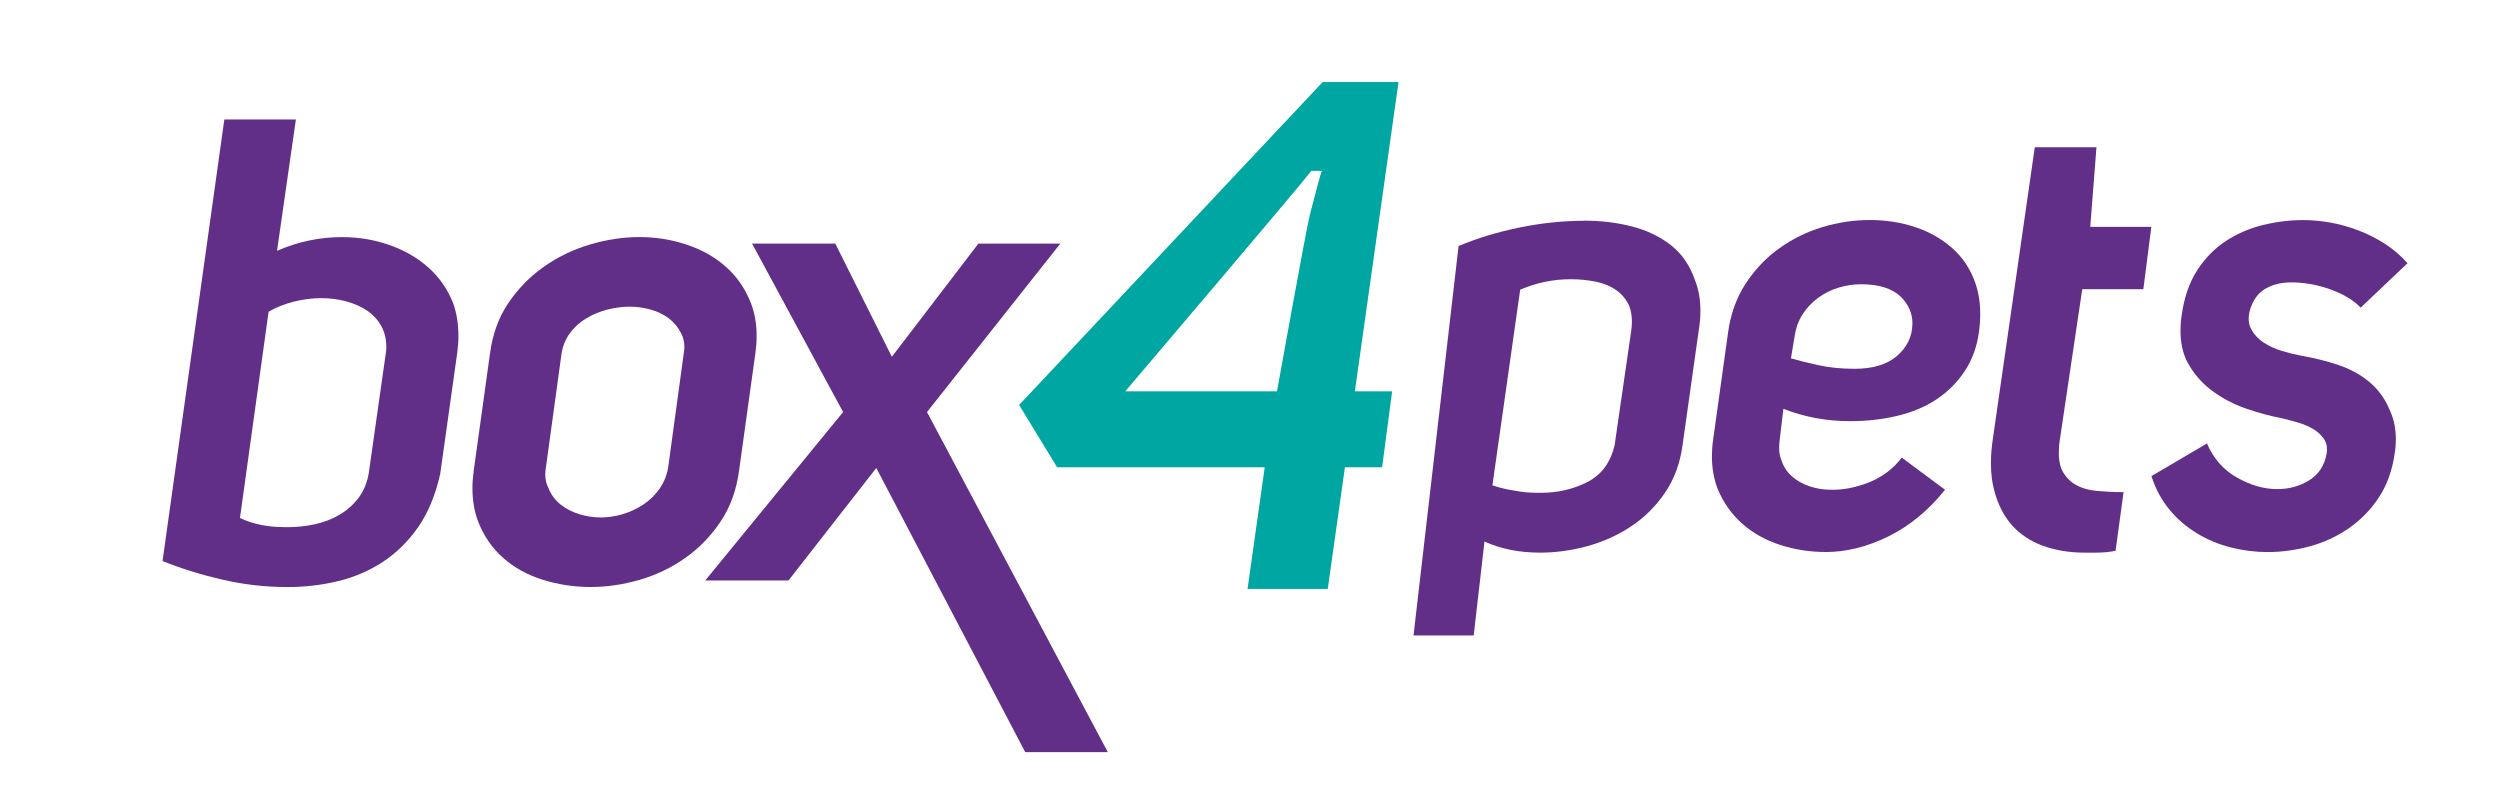 <?xml version="1.0" encoding="UTF-8"?>
<svg xmlns="http://www.w3.org/2000/svg" version="1.1" viewBox="0 0 387.14 125.71">
  <defs>
    <style>
      .cls-1 {
        fill: #612f88;
      }

      .cls-2 {
        fill: #00a6a1;
      }
    </style>
  </defs>
  <!-- Generator: Adobe Illustrator 28.6.0, SVG Export Plug-In . SVG Version: 1.2.0 Build 709)  -->
  <g>
    <g id="Layer_1">
      <g>
        <path class="cls-1" d="M52.97,36.72c2.55,0,4.99.4,7.3,1.21,2.32.81,4.33,1.96,6.04,3.47,1.71,1.51,3,3.37,3.88,5.59.54,1.55.8,3.23.8,5.04,0,.87-.07,1.78-.2,2.72l-2.62,18.63c-.74,3.29-1.88,6.04-3.42,8.26-1.55,2.21-3.38,4.01-5.49,5.39-2.12,1.38-4.43,2.37-6.95,2.97-2.52.61-5.12.91-7.81.91-3.42,0-6.8-.39-10.12-1.16-3.32-.77-6.39-1.73-9.21-2.87l9.57-68.38h11.08s-2.92,20.34-2.92,20.34c3.22-1.41,6.58-2.12,10.07-2.12M43.9,81.63h.8c1.34,0,2.7-.15,4.08-.45,1.38-.31,2.64-.79,3.78-1.46,1.14-.67,2.12-1.53,2.92-2.57.8-1.04,1.34-2.3,1.61-3.78l2.72-19.14c.07-1.41-.17-2.62-.71-3.63-.54-1.01-1.28-1.83-2.21-2.47-.94-.64-2.03-1.12-3.27-1.46-1.25-.33-2.54-.5-3.88-.5-1.41,0-2.84.19-4.28.55-1.44.37-2.74.89-3.87,1.56l-4.43,31.93c.94.47,2.08.84,3.42,1.11,1.08.2,2.18.3,3.32.3"/>
        <path class="cls-1" d="M99.04,36.71c2.49,0,4.9.39,7.25,1.16,2.35.77,4.38,1.91,6.09,3.42,1.71,1.51,3,3.37,3.88,5.59.61,1.55.91,3.26.91,5.14,0,.87-.07,1.78-.2,2.72l-2.52,18.13c-.4,3.02-1.36,5.66-2.87,7.91-1.51,2.25-3.34,4.13-5.49,5.64-2.15,1.51-4.5,2.64-7.05,3.37-2.55.74-5.07,1.11-7.55,1.11-2.55,0-5.02-.37-7.4-1.11-2.38-.74-4.43-1.86-6.14-3.37-1.71-1.51-3.01-3.38-3.88-5.59-.6-1.55-.91-3.29-.91-5.24,0-.87.07-1.78.2-2.72l2.52-18.13c.4-3.02,1.36-5.64,2.87-7.86,1.51-2.21,3.34-4.08,5.49-5.59,2.15-1.51,4.51-2.65,7.1-3.42,2.58-.77,5.15-1.16,7.7-1.16M97.53,47.49c-1.14,0-2.3.15-3.47.45-1.18.3-2.27.75-3.27,1.36-1.01.6-1.85,1.36-2.52,2.27-.67.91-1.11,1.96-1.31,3.17l-2.42,17.63c-.07.4-.1.77-.1,1.11,0,.81.17,1.51.5,2.12.4,1.01,1.02,1.85,1.86,2.52.84.67,1.81,1.17,2.92,1.51,1.1.34,2.23.5,3.37.5,1.07,0,2.18-.17,3.32-.5,1.14-.34,2.22-.84,3.23-1.51,1-.67,1.84-1.49,2.52-2.47.67-.97,1.11-2.07,1.31-3.27l2.41-17.63c.07-.33.1-.67.1-1.01,0-.81-.17-1.51-.5-2.12-.47-.94-1.11-1.71-1.91-2.32-.81-.61-1.75-1.06-2.82-1.36-1.08-.3-2.15-.45-3.22-.45"/>
        <polygon class="cls-1" points="171.55 116.47 158.76 116.47 135.7 72.47 122.1 89.89 109.21 89.89 130.56 63.81 116.46 37.72 129.35 37.72 138.11 55.25 151.51 37.72 164.2 37.72 143.55 63.81 171.55 116.47"/>
        <path class="cls-2" d="M214.04,72.36h-5.77s-2.66,18.84-2.66,18.84h-12.42s2.66-18.84,2.66-18.84h-32.15s-5.88-9.65-5.88-9.65l47-50h11.75s-6.76,47.89-6.76,47.89h5.77s-1.55,11.75-1.55,11.75ZM204.73,26.46h-1.66c-1.48,2-28.82,34.14-28.82,34.14h23.5s4.58-25.46,5.1-27.38c.44-1.7.85-3.25,1.22-4.65.37-1.4.59-2.11.66-2.11"/>
        <g>
          <path class="cls-1" d="M245.26,34.17c2.68,0,5.17.3,7.5.91,2.32.6,4.33,1.58,6.02,2.91,1.69,1.34,2.91,3.12,3.68,5.35.57,1.4.86,3,.86,4.78,0,1.02-.09,2.1-.29,3.25l-2.48,17.58c-.38,2.81-1.29,5.26-2.72,7.36-1.43,2.1-3.19,3.84-5.26,5.21-2.07,1.37-4.33,2.39-6.78,3.06-2.45.67-4.89,1-7.31,1-3.19,0-6.05-.57-8.6-1.72l-1.67,14.55h-9.32s6.98-60.31,6.98-60.31c2.87-1.21,6-2.16,9.41-2.86,3.41-.7,6.74-1.05,9.98-1.05ZM237.8,76.31h.86c2.61,0,5-.56,7.17-1.67,2.16-1.11,3.57-3.01,4.2-5.69l2.58-17.77c.06-.44.1-.89.1-1.34,0-.89-.13-1.69-.38-2.39-.45-1.02-1.11-1.85-2.01-2.49-.89-.64-1.96-1.08-3.2-1.34-1.24-.25-2.53-.38-3.87-.38-2.74,0-5.35.54-7.84,1.62l-4.3,30.29c1.08.38,2.29.67,3.63.86.96.19,1.97.29,3.06.29Z"/>
          <path class="cls-1" d="M282.68,85.48c-2.42,0-4.76-.37-7.02-1.1-2.26-.73-4.22-1.83-5.88-3.3-1.66-1.47-2.93-3.28-3.82-5.45-.57-1.53-.86-3.18-.86-4.97,0-.83.06-1.69.19-2.58l2.29-16.43c.38-2.93,1.29-5.49,2.72-7.69,1.43-2.2,3.17-4.03,5.21-5.49,2.04-1.47,4.27-2.56,6.69-3.3,2.42-.73,4.87-1.1,7.36-1.1,2.48,0,4.83.37,7.02,1.1,2.2.73,4.11,1.82,5.73,3.25,1.62,1.43,2.82,3.23,3.58,5.4.51,1.47.76,3.06.76,4.78,0,.89-.06,1.81-.19,2.77-.32,2.36-1.07,4.41-2.25,6.16-1.18,1.75-2.64,3.2-4.39,4.35-1.75,1.15-3.77,1.99-6.07,2.53-2.29.54-4.71.81-7.26.81-3.63,0-7.07-.64-10.32-1.91l-.57,4.78c-.06.45-.09.86-.09,1.24,0,.76.13,1.43.38,2.01.32.96.86,1.77,1.62,2.44.76.67,1.67,1.18,2.72,1.53,1.05.35,2.15.53,3.3.53h.38c1.72,0,3.57-.38,5.54-1.15,2.04-.83,3.73-2.1,5.06-3.82l6.69,4.97c-2.55,3.18-5.46,5.59-8.74,7.21-3.28,1.62-6.55,2.44-9.79,2.44ZM287.17,57.11c2.8,0,4.97-.64,6.5-1.91,1.66-1.4,2.48-3.12,2.48-5.16,0-1.53-.61-2.9-1.82-4.11-1.34-1.27-3.38-1.91-6.11-1.91-1.21,0-2.39.18-3.53.53-1.15.35-2.2.88-3.15,1.58-.95.7-1.75,1.54-2.39,2.53-.64.99-1.05,2.12-1.24,3.39l-.57,3.44c1.08.32,2.48.67,4.2,1.05,1.72.38,3.6.57,5.64.57Z"/>
          <path class="cls-1" d="M324.66,85.58h-1.82c-2.36,0-4.51-.35-6.45-1.05-1.94-.7-3.55-1.77-4.83-3.2-1.27-1.43-2.2-3.26-2.77-5.49-.32-1.21-.48-2.58-.48-4.11,0-1.15.09-2.39.29-3.73l6.5-45.19h9.55s-.96,12.32-.96,12.32h9.46s-1.24,9.65-1.24,9.65h-9.46s-3.44,23.12-3.44,23.12c-.13.76-.19,1.5-.19,2.2,0,.96.13,1.78.38,2.48.51,1.08,1.23,1.9,2.15,2.44.92.54,2.04.88,3.34,1s2.69.19,4.16.19l-1.24,9.08c-.89.19-1.88.29-2.96.29Z"/>
          <path class="cls-1" d="M352.65,75.74c1.85,0,3.5-.46,4.97-1.38,1.47-.92,2.36-2.31,2.68-4.16.13-.89-.02-1.64-.43-2.24-.41-.6-.97-1.11-1.67-1.53-.7-.41-1.48-.75-2.34-1-.86-.25-1.7-.48-2.53-.67-1.72-.32-3.55-.81-5.49-1.48-1.94-.67-3.73-1.61-5.35-2.82s-2.91-2.74-3.87-4.59c-.64-1.34-.96-2.9-.96-4.68,0-.77.06-1.56.19-2.39.38-2.74,1.18-5.05,2.39-6.93,1.21-1.88,2.69-3.39,4.44-4.54,1.75-1.15,3.66-1.97,5.73-2.48,2.07-.51,4.16-.77,6.26-.77,1.34,0,2.72.13,4.16.38s2.87.65,4.3,1.19c1.43.54,2.8,1.23,4.11,2.05,1.3.83,2.5,1.85,3.58,3.06l-7.26,6.88c-1.02-1.08-2.48-1.99-4.4-2.72-1.91-.73-3.92-1.13-6.02-1.19h-.38c-1.47,0-2.77.32-3.92.96-1.21.7-2.04,1.88-2.48,3.54-.25,1.08-.16,2.02.29,2.82.44.8,1.08,1.47,1.91,2.01.83.54,1.77.97,2.82,1.29,1.05.32,2.08.57,3.1.76,1.91.32,3.81.8,5.69,1.43,1.88.64,3.5,1.54,4.87,2.72,1.37,1.18,2.4,2.66,3.11,4.44.57,1.27.86,2.71.86,4.3,0,.76-.06,1.53-.19,2.29-.38,2.61-1.2,4.86-2.44,6.74-1.24,1.88-2.77,3.46-4.59,4.73-1.82,1.27-3.82,2.21-6.02,2.82-2.2.6-4.41.91-6.64.91-1.91,0-3.81-.24-5.69-.72-1.88-.48-3.63-1.21-5.26-2.2-1.62-.99-3.04-2.21-4.25-3.68-1.21-1.47-2.13-3.18-2.77-5.16l8.6-5.06c1.02,2.36,2.58,4.13,4.68,5.3,2.1,1.18,4.17,1.77,6.21,1.77Z"/>
        </g>
      </g>
    </g>
  </g>
</svg>